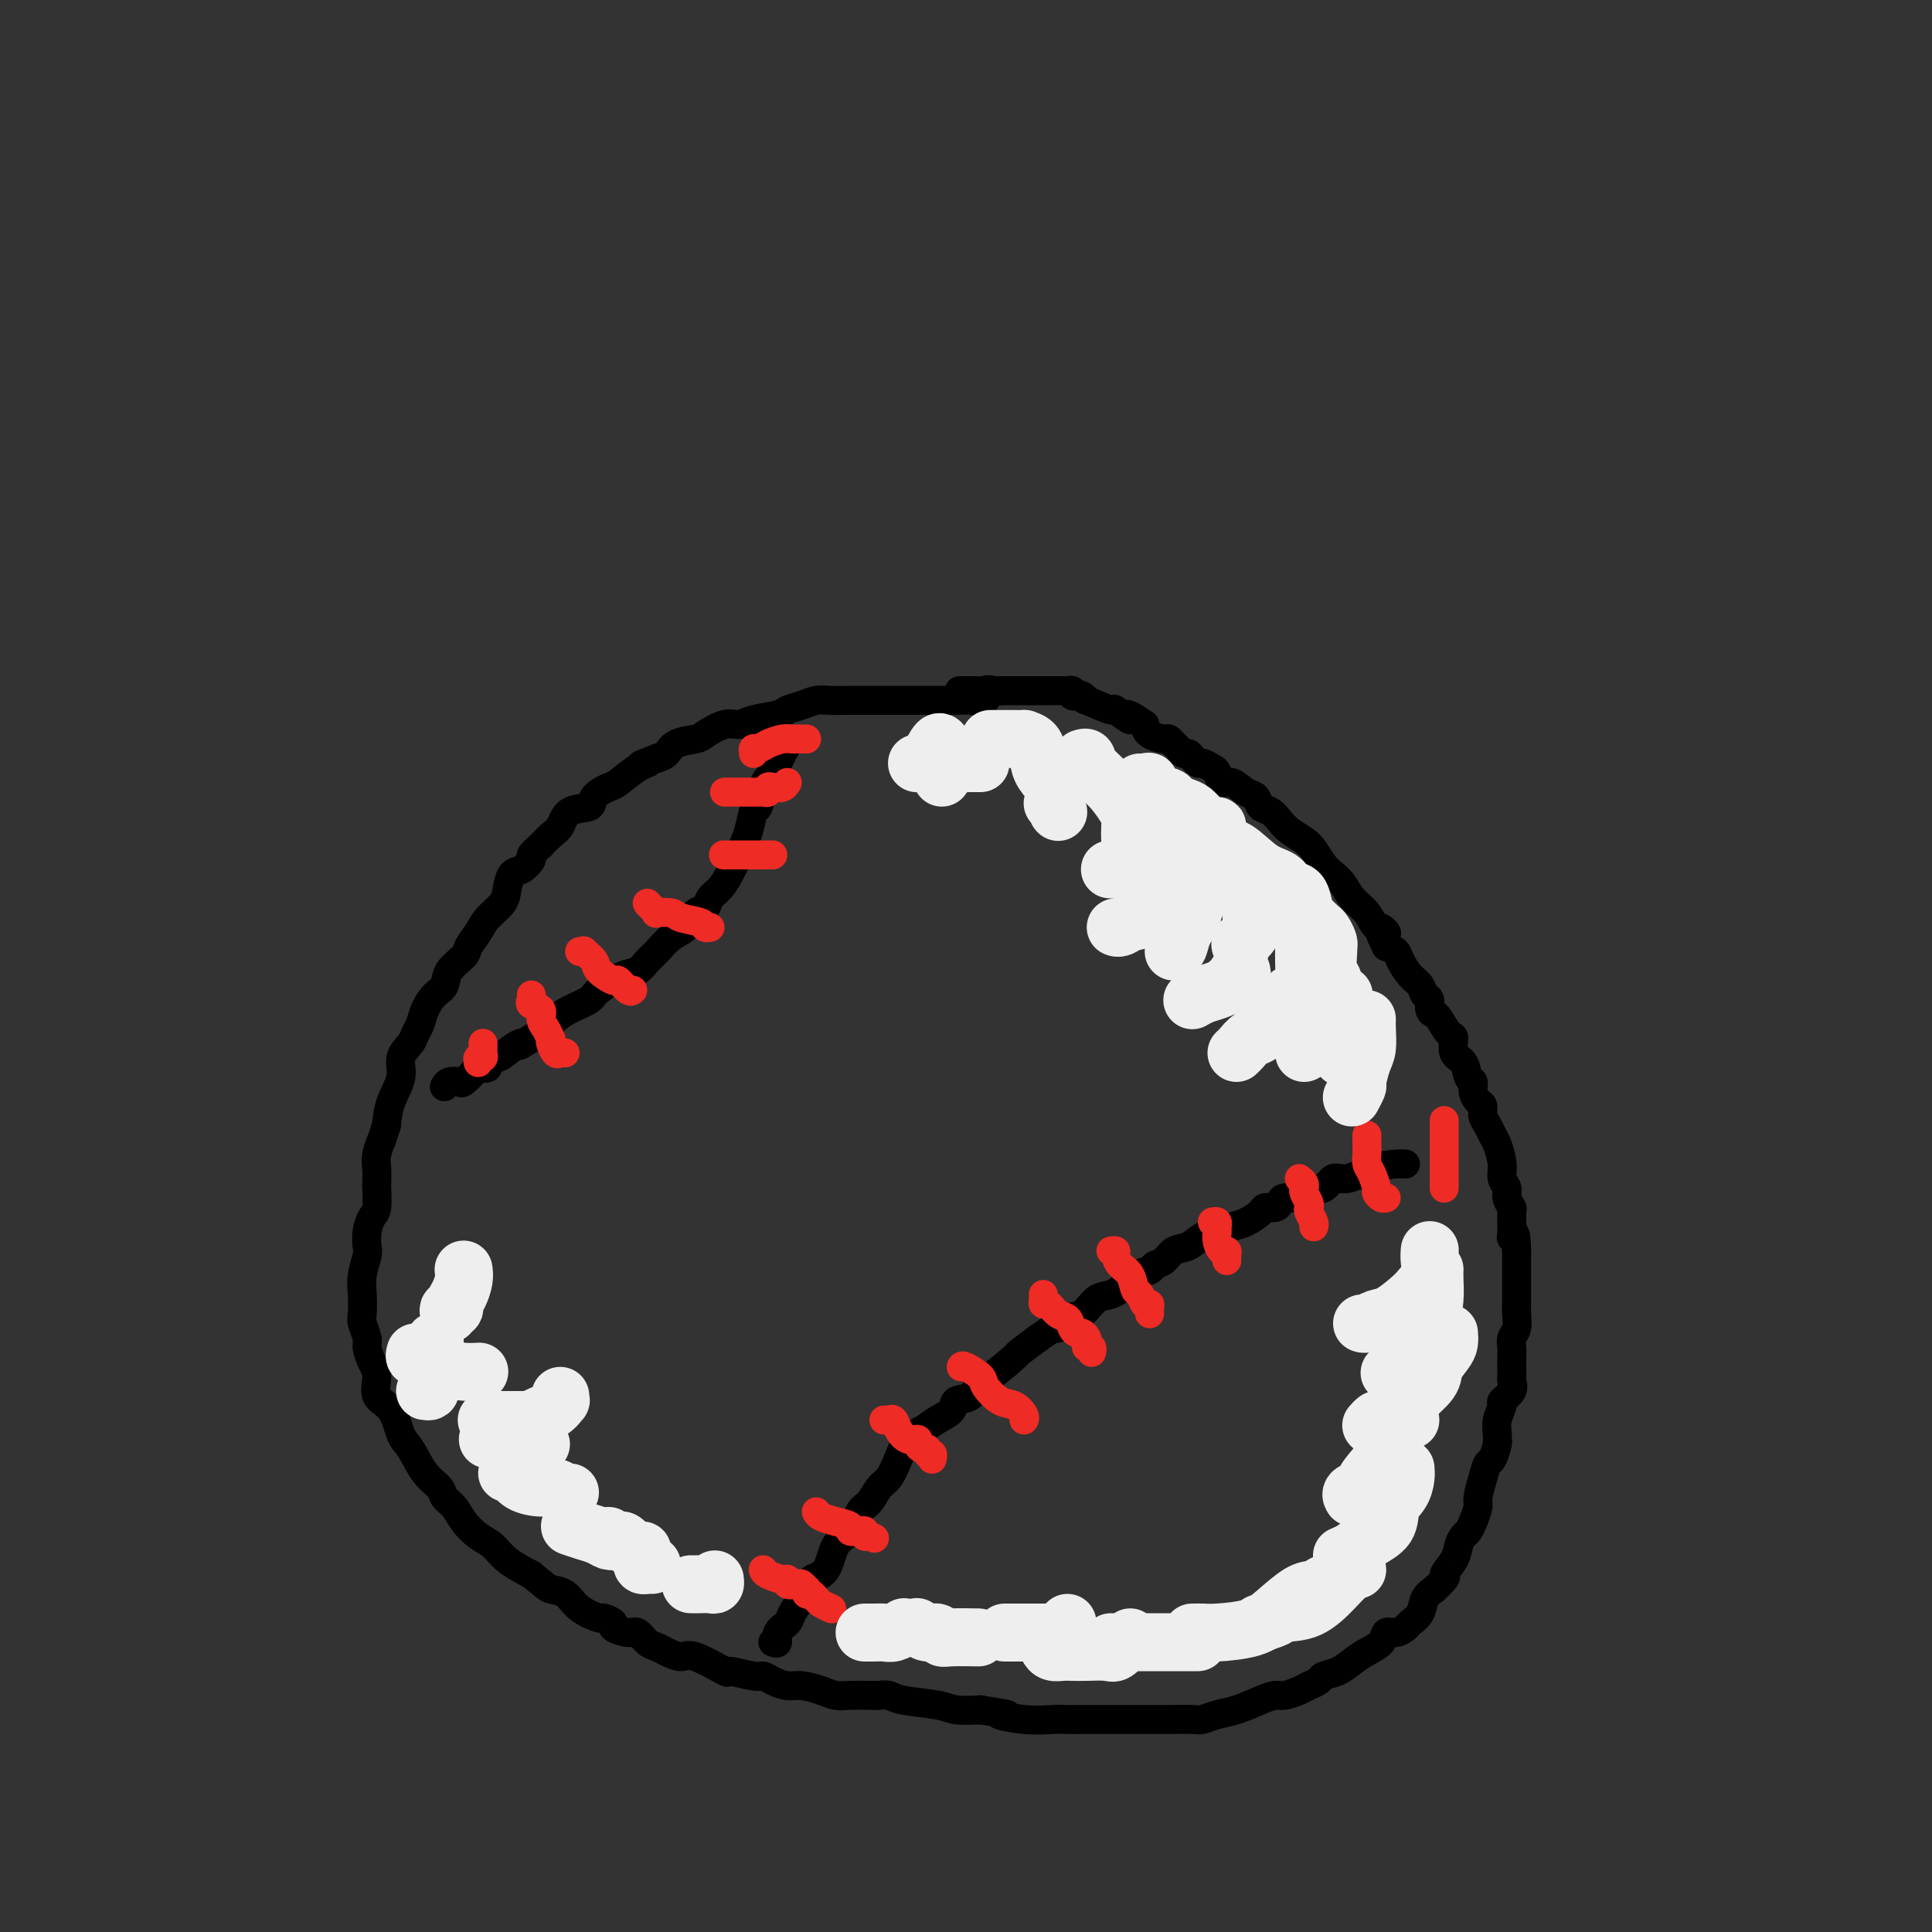 <svg viewBox='0 0 400 400' version='1.1' xmlns='http://www.w3.org/2000/svg' xmlns:xlink='http://www.w3.org/1999/xlink'><rect x="0" y="0" width="400" height="400" fill="#333333" stroke="none"/><g fill='none' stroke='rgb(0,0,0)' stroke-width='6' stroke-linecap='round' stroke-linejoin='round'><path d='M207,143c-0.178,0.061 -0.356,0.121 -1,0c-0.644,-0.121 -1.755,-0.425 -2,0c-0.245,0.425 0.374,1.578 0,2c-0.374,0.422 -1.743,0.113 -3,0c-1.257,-0.113 -2.403,-0.030 -3,0c-0.597,0.030 -0.646,0.008 -1,0c-0.354,-0.008 -1.014,-0.002 -2,0c-0.986,0.002 -2.298,0.001 -3,0c-0.702,-0.001 -0.795,-0.000 -2,0c-1.205,0.000 -3.523,0.000 -5,0c-1.477,-0.000 -2.114,-0.001 -3,0c-0.886,0.001 -2.022,0.003 -3,0c-0.978,-0.003 -1.800,-0.012 -3,0c-1.200,0.012 -2.780,0.045 -4,0c-1.220,-0.045 -2.080,-0.167 -3,0c-0.920,0.167 -1.898,0.623 -3,1c-1.102,0.377 -2.327,0.673 -3,1c-0.673,0.327 -0.793,0.683 -2,1c-1.207,0.317 -3.500,0.596 -5,1c-1.500,0.404 -2.205,0.933 -3,1c-0.795,0.067 -1.679,-0.329 -3,0c-1.321,0.329 -3.078,1.384 -4,2c-0.922,0.616 -1.010,0.794 -2,1c-0.990,0.206 -2.882,0.440 -4,1c-1.118,0.560 -1.462,1.446 -2,2c-0.538,0.554 -1.269,0.777 -2,1'/><path d='M136,157c-5.497,2.068 -2.738,1.239 -2,1c0.738,-0.239 -0.545,0.111 -2,1c-1.455,0.889 -3.083,2.316 -4,3c-0.917,0.684 -1.124,0.624 -2,1c-0.876,0.376 -2.423,1.189 -3,2c-0.577,0.811 -0.184,1.620 -1,2c-0.816,0.380 -2.839,0.329 -4,1c-1.161,0.671 -1.458,2.062 -2,3c-0.542,0.938 -1.328,1.421 -2,2c-0.672,0.579 -1.230,1.253 -2,2c-0.770,0.747 -1.751,1.568 -2,2c-0.249,0.432 0.233,0.475 0,1c-0.233,0.525 -1.183,1.533 -2,2c-0.817,0.467 -1.503,0.393 -2,1c-0.497,0.607 -0.806,1.896 -1,3c-0.194,1.104 -0.273,2.024 -1,3c-0.727,0.976 -2.100,2.007 -3,3c-0.900,0.993 -1.325,1.946 -2,3c-0.675,1.054 -1.598,2.207 -2,3c-0.402,0.793 -0.282,1.226 -1,2c-0.718,0.774 -2.272,1.888 -3,3c-0.728,1.112 -0.629,2.223 -1,3c-0.371,0.777 -1.211,1.219 -2,2c-0.789,0.781 -1.526,1.902 -2,3c-0.474,1.098 -0.686,2.172 -1,3c-0.314,0.828 -0.732,1.410 -1,2c-0.268,0.590 -0.387,1.189 -1,2c-0.613,0.811 -1.721,1.836 -2,3c-0.279,1.164 0.271,2.467 0,4c-0.271,1.533 -1.363,3.295 -2,5c-0.637,1.705 -0.818,3.352 -1,5'/><path d='M80,233c-1.403,4.246 -0.912,2.861 -1,3c-0.088,0.139 -0.755,1.802 -1,3c-0.245,1.198 -0.068,1.930 0,3c0.068,1.070 0.029,2.477 0,3c-0.029,0.523 -0.046,0.161 0,1c0.046,0.839 0.157,2.881 0,4c-0.157,1.119 -0.582,1.317 -1,2c-0.418,0.683 -0.830,1.851 -1,3c-0.170,1.149 -0.098,2.279 0,3c0.098,0.721 0.221,1.031 0,2c-0.221,0.969 -0.787,2.595 -1,4c-0.213,1.405 -0.072,2.588 0,4c0.072,1.412 0.074,3.053 0,4c-0.074,0.947 -0.226,1.200 0,2c0.226,0.800 0.828,2.147 1,3c0.172,0.853 -0.088,1.212 0,2c0.088,0.788 0.523,2.004 1,3c0.477,0.996 0.995,1.773 1,3c0.005,1.227 -0.502,2.905 0,4c0.502,1.095 2.012,1.606 3,3c0.988,1.394 1.454,3.672 2,5c0.546,1.328 1.172,1.706 2,3c0.828,1.294 1.859,3.504 3,5c1.141,1.496 2.391,2.277 3,3c0.609,0.723 0.575,1.386 1,2c0.425,0.614 1.309,1.179 2,2c0.691,0.821 1.191,1.900 2,3c0.809,1.100 1.928,2.223 3,3c1.072,0.777 2.096,1.209 3,2c0.904,0.791 1.687,1.940 3,3c1.313,1.060 3.157,2.030 5,3'/><path d='M110,326c2.922,2.360 3.225,2.761 4,3c0.775,0.239 2.020,0.316 3,1c0.980,0.684 1.696,1.976 3,3c1.304,1.024 3.196,1.781 4,2c0.804,0.219 0.519,-0.101 1,0c0.481,0.101 1.728,0.622 2,1c0.272,0.378 -0.432,0.612 0,1c0.432,0.388 2.002,0.930 3,1c0.998,0.070 1.426,-0.330 2,0c0.574,0.330 1.294,1.392 2,2c0.706,0.608 1.399,0.763 2,1c0.601,0.237 1.109,0.556 2,1c0.891,0.444 2.165,1.013 3,1c0.835,-0.013 1.231,-0.607 3,0c1.769,0.607 4.910,2.414 6,3c1.090,0.586 0.130,-0.049 1,0c0.870,0.049 3.572,0.783 5,1c1.428,0.217 1.582,-0.083 2,0c0.418,0.083 1.098,0.548 2,1c0.902,0.452 2.025,0.892 3,1c0.975,0.108 1.802,-0.115 3,0c1.198,0.115 2.768,0.567 4,1c1.232,0.433 2.126,0.847 3,1c0.874,0.153 1.728,0.044 3,0c1.272,-0.044 2.963,-0.023 4,0c1.037,0.023 1.420,0.048 2,0c0.580,-0.048 1.357,-0.170 2,0c0.643,0.170 1.152,0.633 3,1c1.848,0.367 5.036,0.637 7,1c1.964,0.363 2.704,0.818 4,1c1.296,0.182 3.148,0.091 5,0'/><path d='M203,354c8.890,1.403 4.613,0.912 4,1c-0.613,0.088 2.436,0.756 5,1c2.564,0.244 4.642,0.065 6,0c1.358,-0.065 1.994,-0.018 3,0c1.006,0.018 2.381,0.005 4,0c1.619,-0.005 3.481,-0.002 5,0c1.519,0.002 2.696,0.001 4,0c1.304,-0.001 2.736,-0.004 4,0c1.264,0.004 2.360,0.013 4,0c1.640,-0.013 3.825,-0.048 5,0c1.175,0.048 1.340,0.181 2,0c0.660,-0.181 1.814,-0.675 3,-1c1.186,-0.325 2.405,-0.482 4,-1c1.595,-0.518 3.568,-1.396 5,-2c1.432,-0.604 2.324,-0.935 3,-1c0.676,-0.065 1.135,0.137 2,0c0.865,-0.137 2.136,-0.613 3,-1c0.864,-0.387 1.323,-0.684 2,-1c0.677,-0.316 1.573,-0.651 2,-1c0.427,-0.349 0.384,-0.712 1,-1c0.616,-0.288 1.890,-0.502 3,-1c1.110,-0.498 2.054,-1.281 3,-2c0.946,-0.719 1.893,-1.373 3,-2c1.107,-0.627 2.376,-1.228 3,-2c0.624,-0.772 0.605,-1.714 1,-2c0.395,-0.286 1.204,0.086 2,0c0.796,-0.086 1.578,-0.628 2,-1c0.422,-0.372 0.484,-0.574 1,-1c0.516,-0.426 1.485,-1.076 2,-2c0.515,-0.924 0.576,-2.121 1,-3c0.424,-0.879 1.212,-1.439 2,-2'/><path d='M297,329c3.438,-3.168 2.035,-2.589 2,-3c-0.035,-0.411 1.300,-1.814 2,-3c0.700,-1.186 0.766,-2.156 1,-3c0.234,-0.844 0.636,-1.561 1,-2c0.364,-0.439 0.689,-0.599 1,-1c0.311,-0.401 0.608,-1.043 1,-2c0.392,-0.957 0.878,-2.229 1,-3c0.122,-0.771 -0.121,-1.040 0,-2c0.121,-0.960 0.607,-2.611 1,-4c0.393,-1.389 0.694,-2.517 1,-3c0.306,-0.483 0.617,-0.320 1,-1c0.383,-0.680 0.839,-2.203 1,-3c0.161,-0.797 0.027,-0.867 0,-1c-0.027,-0.133 0.053,-0.328 0,-1c-0.053,-0.672 -0.238,-1.819 0,-3c0.238,-1.181 0.901,-2.396 1,-3c0.099,-0.604 -0.366,-0.599 0,-1c0.366,-0.401 1.562,-1.210 2,-2c0.438,-0.790 0.118,-1.563 0,-2c-0.118,-0.437 -0.033,-0.540 0,-1c0.033,-0.460 0.012,-1.277 0,-2c-0.012,-0.723 -0.017,-1.352 0,-2c0.017,-0.648 0.057,-1.313 0,-2c-0.057,-0.687 -0.211,-1.394 0,-2c0.211,-0.606 0.789,-1.111 1,-2c0.211,-0.889 0.057,-2.163 0,-3c-0.057,-0.837 -0.015,-1.238 0,-2c0.015,-0.762 0.004,-1.885 0,-3c-0.004,-1.115 -0.001,-2.223 0,-3c0.001,-0.777 0.000,-1.222 0,-2c-0.000,-0.778 -0.000,-1.889 0,-3'/><path d='M314,259c-0.073,-5.168 -0.756,-3.587 -1,-3c-0.244,0.587 -0.050,0.179 0,-1c0.050,-1.179 -0.043,-3.130 0,-4c0.043,-0.870 0.223,-0.657 0,-1c-0.223,-0.343 -0.847,-1.240 -1,-2c-0.153,-0.760 0.166,-1.383 0,-2c-0.166,-0.617 -0.818,-1.229 -1,-2c-0.182,-0.771 0.105,-1.701 0,-3c-0.105,-1.299 -0.602,-2.968 -1,-4c-0.398,-1.032 -0.698,-1.428 -1,-2c-0.302,-0.572 -0.607,-1.322 -1,-2c-0.393,-0.678 -0.875,-1.285 -1,-2c-0.125,-0.715 0.107,-1.538 0,-2c-0.107,-0.462 -0.552,-0.565 -1,-1c-0.448,-0.435 -0.898,-1.203 -1,-2c-0.102,-0.797 0.145,-1.622 0,-2c-0.145,-0.378 -0.682,-0.309 -1,-1c-0.318,-0.691 -0.418,-2.143 -1,-3c-0.582,-0.857 -1.647,-1.119 -2,-2c-0.353,-0.881 0.007,-2.382 0,-3c-0.007,-0.618 -0.379,-0.355 -1,-1c-0.621,-0.645 -1.490,-2.199 -2,-3c-0.510,-0.801 -0.661,-0.848 -1,-1c-0.339,-0.152 -0.867,-0.410 -1,-1c-0.133,-0.590 0.129,-1.513 0,-2c-0.129,-0.487 -0.650,-0.540 -1,-1c-0.350,-0.460 -0.530,-1.328 -1,-2c-0.470,-0.672 -1.229,-1.149 -2,-2c-0.771,-0.851 -1.554,-2.075 -2,-3c-0.446,-0.925 -0.556,-1.550 -1,-2c-0.444,-0.450 -1.222,-0.725 -2,-1'/><path d='M287,196c-2.994,-5.763 -0.479,-3.669 0,-3c0.479,0.669 -1.079,-0.086 -2,-1c-0.921,-0.914 -1.205,-1.987 -2,-3c-0.795,-1.013 -2.100,-1.966 -3,-3c-0.900,-1.034 -1.395,-2.150 -2,-3c-0.605,-0.850 -1.321,-1.435 -2,-2c-0.679,-0.565 -1.323,-1.110 -2,-2c-0.677,-0.890 -1.388,-2.126 -2,-3c-0.612,-0.874 -1.123,-1.385 -2,-2c-0.877,-0.615 -2.118,-1.335 -3,-2c-0.882,-0.665 -1.404,-1.276 -2,-2c-0.596,-0.724 -1.265,-1.561 -2,-2c-0.735,-0.439 -1.534,-0.480 -2,-1c-0.466,-0.520 -0.597,-1.519 -1,-2c-0.403,-0.481 -1.077,-0.443 -2,-1c-0.923,-0.557 -2.097,-1.708 -3,-2c-0.903,-0.292 -1.537,0.276 -2,0c-0.463,-0.276 -0.754,-1.397 -1,-2c-0.246,-0.603 -0.447,-0.687 -1,-1c-0.553,-0.313 -1.458,-0.854 -2,-1c-0.542,-0.146 -0.722,0.102 -1,0c-0.278,-0.102 -0.653,-0.553 -1,-1c-0.347,-0.447 -0.666,-0.889 -1,-1c-0.334,-0.111 -0.681,0.110 -1,0c-0.319,-0.110 -0.608,-0.551 -1,-1c-0.392,-0.449 -0.886,-0.907 -1,-1c-0.114,-0.093 0.152,0.180 0,0c-0.152,-0.180 -0.721,-0.811 -1,-1c-0.279,-0.189 -0.267,0.065 -1,0c-0.733,-0.065 -2.209,-0.447 -3,-1c-0.791,-0.553 -0.895,-1.276 -1,-2'/><path d='M237,150c-5.597,-3.809 -3.089,-1.331 -3,-1c0.089,0.331 -2.242,-1.484 -3,-2c-0.758,-0.516 0.057,0.268 -1,0c-1.057,-0.268 -3.986,-1.587 -5,-2c-1.014,-0.413 -0.113,0.082 0,0c0.113,-0.082 -0.562,-0.740 -1,-1c-0.438,-0.260 -0.639,-0.122 -1,0c-0.361,0.122 -0.880,0.229 -1,0c-0.120,-0.229 0.161,-0.793 0,-1c-0.161,-0.207 -0.762,-0.055 -1,0c-0.238,0.055 -0.113,0.015 -1,0c-0.887,-0.015 -2.785,-0.004 -4,0c-1.215,0.004 -1.748,0.001 -3,0c-1.252,-0.001 -3.222,-0.000 -5,0c-1.778,0.000 -3.363,0.000 -5,0c-1.637,-0.000 -3.325,-0.000 -4,0c-0.675,0.000 -0.338,0.000 0,0'/><path d='M160,340c0.479,0.176 0.958,0.353 1,0c0.042,-0.353 -0.353,-1.235 0,-2c0.353,-0.765 1.455,-1.413 2,-2c0.545,-0.587 0.534,-1.113 1,-2c0.466,-0.887 1.408,-2.135 2,-3c0.592,-0.865 0.834,-1.346 1,-2c0.166,-0.654 0.257,-1.481 1,-2c0.743,-0.519 2.138,-0.728 3,-2c0.862,-1.272 1.189,-3.605 2,-5c0.811,-1.395 2.104,-1.853 3,-3c0.896,-1.147 1.395,-2.984 2,-4c0.605,-1.016 1.316,-1.210 2,-2c0.684,-0.790 1.341,-2.175 2,-3c0.659,-0.825 1.320,-1.089 2,-2c0.680,-0.911 1.381,-2.470 2,-4c0.619,-1.530 1.158,-3.030 2,-4c0.842,-0.970 1.986,-1.409 3,-2c1.014,-0.591 1.896,-1.332 3,-2c1.104,-0.668 2.428,-1.261 3,-2c0.572,-0.739 0.393,-1.624 1,-2c0.607,-0.376 2.002,-0.242 3,-1c0.998,-0.758 1.599,-2.408 2,-3c0.401,-0.592 0.602,-0.128 2,-1c1.398,-0.872 3.992,-3.081 5,-4c1.008,-0.919 0.431,-0.548 1,-1c0.569,-0.452 2.285,-1.726 4,-3'/><path d='M215,277c5.000,-3.584 4.000,-2.045 4,-2c0.000,0.045 1.001,-1.405 2,-2c0.999,-0.595 1.995,-0.334 3,-1c1.005,-0.666 2.017,-2.258 3,-3c0.983,-0.742 1.936,-0.633 3,-1c1.064,-0.367 2.239,-1.211 3,-2c0.761,-0.789 1.109,-1.525 2,-2c0.891,-0.475 2.325,-0.690 3,-1c0.675,-0.310 0.593,-0.717 1,-1c0.407,-0.283 1.305,-0.443 2,-1c0.695,-0.557 1.186,-1.511 2,-2c0.814,-0.489 1.950,-0.511 3,-1c1.050,-0.489 2.015,-1.444 3,-2c0.985,-0.556 1.989,-0.713 3,-1c1.011,-0.287 2.029,-0.703 3,-1c0.971,-0.297 1.896,-0.475 3,-1c1.104,-0.525 2.388,-1.399 3,-2c0.612,-0.601 0.553,-0.931 1,-1c0.447,-0.069 1.402,0.122 2,0c0.598,-0.122 0.841,-0.559 1,-1c0.159,-0.441 0.235,-0.887 1,-1c0.765,-0.113 2.221,0.105 3,0c0.779,-0.105 0.882,-0.534 1,-1c0.118,-0.466 0.253,-0.969 1,-1c0.747,-0.031 2.108,0.408 3,0c0.892,-0.408 1.314,-1.665 2,-2c0.686,-0.335 1.634,0.250 3,0c1.366,-0.250 3.150,-1.335 5,-2c1.850,-0.665 3.767,-0.910 5,-1c1.233,-0.090 1.781,-0.026 2,0c0.219,0.026 0.110,0.013 0,0'/><path d='M163,153c-0.026,-0.063 -0.052,-0.126 0,0c0.052,0.126 0.183,0.440 0,1c-0.183,0.560 -0.679,1.366 -1,2c-0.321,0.634 -0.467,1.095 -1,2c-0.533,0.905 -1.451,2.253 -2,3c-0.549,0.747 -0.727,0.891 -1,2c-0.273,1.109 -0.639,3.181 -1,4c-0.361,0.819 -0.715,0.383 -1,1c-0.285,0.617 -0.500,2.286 -1,4c-0.500,1.714 -1.285,3.472 -2,5c-0.715,1.528 -1.361,2.827 -2,4c-0.639,1.173 -1.273,2.219 -2,3c-0.727,0.781 -1.548,1.296 -2,2c-0.452,0.704 -0.533,1.596 -1,2c-0.467,0.404 -1.318,0.320 -2,1c-0.682,0.680 -1.194,2.123 -2,3c-0.806,0.877 -1.907,1.189 -3,2c-1.093,0.811 -2.177,2.122 -3,3c-0.823,0.878 -1.384,1.323 -2,2c-0.616,0.677 -1.288,1.585 -2,2c-0.712,0.415 -1.465,0.338 -3,1c-1.535,0.662 -3.852,2.064 -5,3c-1.148,0.936 -1.125,1.405 -2,2c-0.875,0.595 -2.647,1.314 -4,2c-1.353,0.686 -2.287,1.339 -3,2c-0.713,0.661 -1.204,1.332 -2,2c-0.796,0.668 -1.898,1.334 -3,2'/><path d='M110,215c-3.775,2.367 -2.211,1.283 -2,1c0.211,-0.283 -0.931,0.235 -2,1c-1.069,0.765 -2.064,1.776 -3,2c-0.936,0.224 -1.813,-0.339 -2,0c-0.187,0.339 0.316,1.580 0,2c-0.316,0.420 -1.450,0.021 -2,0c-0.550,-0.021 -0.515,0.338 -1,1c-0.485,0.662 -1.489,1.628 -2,2c-0.511,0.372 -0.529,0.151 -1,0c-0.471,-0.151 -1.396,-0.233 -2,0c-0.604,0.233 -0.887,0.781 -1,1c-0.113,0.219 -0.057,0.110 0,0'/></g>
<g fill='none' stroke='rgb(238,43,36)' stroke-width='6' stroke-linecap='round' stroke-linejoin='round'><path d='M158,325c0.117,0.301 0.234,0.603 1,1c0.766,0.397 2.180,0.890 3,1c0.820,0.110 1.047,-0.163 1,0c-0.047,0.163 -0.366,0.761 0,1c0.366,0.239 1.419,0.119 2,0c0.581,-0.119 0.692,-0.238 1,0c0.308,0.238 0.814,0.833 1,1c0.186,0.167 0.053,-0.095 0,0c-0.053,0.095 -0.027,0.548 0,1'/><path d='M167,330c1.566,0.725 0.980,0.037 1,0c0.020,-0.037 0.644,0.578 1,1c0.356,0.422 0.442,0.652 1,1c0.558,0.348 1.588,0.814 2,1c0.412,0.186 0.206,0.093 0,0'/><path d='M169,313c0.178,0.332 0.355,0.664 1,1c0.645,0.336 1.756,0.678 3,1c1.244,0.322 2.620,0.626 3,1c0.380,0.374 -0.235,0.818 0,1c0.235,0.182 1.321,0.100 2,0c0.679,-0.100 0.952,-0.219 1,0c0.048,0.219 -0.129,0.777 0,1c0.129,0.223 0.565,0.112 1,0'/><path d='M180,318c1.833,0.833 0.917,0.417 0,0'/><path d='M183,294c0.328,0.044 0.656,0.088 1,0c0.344,-0.088 0.704,-0.308 1,0c0.296,0.308 0.527,1.144 1,2c0.473,0.856 1.189,1.731 2,2c0.811,0.269 1.719,-0.067 2,0c0.281,0.067 -0.065,0.539 0,1c0.065,0.461 0.539,0.912 1,1c0.461,0.088 0.908,-0.186 1,0c0.092,0.186 -0.171,0.833 0,1c0.171,0.167 0.777,-0.147 1,0c0.223,0.147 0.064,0.756 0,1c-0.064,0.244 -0.032,0.122 0,0'/><path d='M199,283c0.094,-0.189 0.188,-0.378 1,0c0.812,0.378 2.340,1.323 3,2c0.660,0.677 0.450,1.085 1,2c0.550,0.915 1.860,2.336 3,3c1.140,0.664 2.110,0.570 3,1c0.890,0.430 1.701,1.385 2,2c0.299,0.615 0.085,0.890 0,1c-0.085,0.110 -0.043,0.055 0,0'/><path d='M216,268c0.018,0.294 0.036,0.589 0,1c-0.036,0.411 -0.126,0.940 0,1c0.126,0.060 0.468,-0.348 1,0c0.532,0.348 1.256,1.451 2,2c0.744,0.549 1.510,0.542 2,1c0.490,0.458 0.706,1.379 1,2c0.294,0.621 0.666,0.941 1,1c0.334,0.059 0.629,-0.143 1,0c0.371,0.143 0.817,0.630 1,1c0.183,0.370 0.101,0.621 0,1c-0.101,0.379 -0.223,0.885 0,1c0.223,0.115 0.791,-0.161 1,0c0.209,0.161 0.060,0.760 0,1c-0.060,0.240 -0.030,0.120 0,0'/><path d='M230,259c0.438,-0.063 0.877,-0.125 1,0c0.123,0.125 -0.069,0.438 0,1c0.069,0.562 0.399,1.374 1,2c0.601,0.626 1.471,1.067 2,2c0.529,0.933 0.716,2.358 1,3c0.284,0.642 0.665,0.501 1,1c0.335,0.499 0.626,1.636 1,2c0.374,0.364 0.832,-0.047 1,0c0.168,0.047 0.045,0.551 0,1c-0.045,0.449 -0.013,0.843 0,1c0.013,0.157 0.006,0.079 0,0'/><path d='M251,253c0.424,-0.095 0.848,-0.189 1,0c0.152,0.189 0.030,0.663 0,1c-0.030,0.337 0.030,0.538 0,1c-0.030,0.462 -0.152,1.185 0,2c0.152,0.815 0.577,1.721 1,2c0.423,0.279 0.845,-0.070 1,0c0.155,0.070 0.042,0.557 0,1c-0.042,0.443 -0.012,0.841 0,1c0.012,0.159 0.006,0.080 0,0'/><path d='M269,244c0.415,0.325 0.829,0.651 1,1c0.171,0.349 0.097,0.723 0,1c-0.097,0.277 -0.218,0.459 0,1c0.218,0.541 0.777,1.441 1,2c0.223,0.559 0.112,0.777 0,1c-0.112,0.223 -0.226,0.452 0,1c0.226,0.548 0.792,1.417 1,2c0.208,0.583 0.060,0.881 0,1c-0.060,0.119 -0.030,0.060 0,0'/><path d='M283,235c0.002,0.892 0.003,1.785 0,2c-0.003,0.215 -0.011,-0.247 0,0c0.011,0.247 0.041,1.204 0,2c-0.041,0.796 -0.152,1.433 0,2c0.152,0.567 0.566,1.066 1,2c0.434,0.934 0.887,2.303 1,3c0.113,0.697 -0.114,0.723 0,1c0.114,0.277 0.569,0.805 1,1c0.431,0.195 0.837,0.056 1,0c0.163,-0.056 0.081,-0.028 0,0'/><path d='M299,232c0.000,0.657 0.000,1.314 0,2c0.000,0.686 0.000,1.402 0,2c0.000,0.598 0.000,1.077 0,2c0.000,0.923 0.000,2.288 0,3c0.000,0.712 0.000,0.769 0,1c0.000,0.231 0.000,0.637 0,1c0.000,0.363 0.000,0.685 0,1c0.000,0.315 0.000,0.623 0,1c0.000,0.377 0.000,0.822 0,1c0.000,0.178 0.000,0.089 0,0'/><path d='M100,216c0.008,0.342 0.016,0.684 0,1c-0.016,0.316 -0.057,0.607 0,1c0.057,0.393 0.211,0.889 0,1c-0.211,0.111 -0.788,-0.162 -1,0c-0.212,0.162 -0.061,0.761 0,1c0.061,0.239 0.030,0.120 0,0'/><path d='M110,206c0.062,0.327 0.125,0.653 0,1c-0.125,0.347 -0.436,0.713 0,1c0.436,0.287 1.620,0.493 2,1c0.380,0.507 -0.042,1.315 0,2c0.042,0.685 0.550,1.249 1,2c0.450,0.751 0.841,1.690 1,2c0.159,0.310 0.085,-0.008 0,0c-0.085,0.008 -0.180,0.342 0,1c0.180,0.658 0.636,1.640 1,2c0.364,0.360 0.636,0.097 1,0c0.364,-0.097 0.818,-0.028 1,0c0.182,0.028 0.091,0.014 0,0'/><path d='M120,197c0.481,0.049 0.963,0.098 1,0c0.037,-0.098 -0.370,-0.344 0,0c0.370,0.344 1.517,1.277 2,2c0.483,0.723 0.301,1.238 1,2c0.699,0.762 2.278,1.773 3,2c0.722,0.227 0.585,-0.331 1,0c0.415,0.331 1.381,1.551 2,2c0.619,0.449 0.891,0.128 1,0c0.109,-0.128 0.054,-0.064 0,0'/><path d='M134,187c0.287,0.311 0.574,0.622 1,1c0.426,0.378 0.990,0.822 1,1c0.010,0.178 -0.534,0.090 0,0c0.534,-0.090 2.147,-0.182 3,0c0.853,0.182 0.947,0.637 2,1c1.053,0.363 3.066,0.633 4,1c0.934,0.367 0.790,0.829 1,1c0.210,0.171 0.774,0.049 1,0c0.226,-0.049 0.113,-0.024 0,0'/><path d='M150,177c-0.204,0.000 -0.407,0.000 0,0c0.407,0.000 1.426,0.000 2,0c0.574,0.000 0.703,0.000 1,0c0.297,0.000 0.763,0.000 1,0c0.237,0.000 0.246,-0.000 1,0c0.754,0.000 2.254,0.000 3,0c0.746,-0.000 0.739,0.000 1,0c0.261,0.000 0.789,0.000 1,0c0.211,0.000 0.106,0.000 0,0'/><path d='M150,164c0.336,-0.000 0.671,-0.000 1,0c0.329,0.000 0.651,0.000 1,0c0.349,-0.000 0.723,-0.000 1,0c0.277,0.000 0.456,0.001 1,0c0.544,-0.001 1.452,-0.004 2,0c0.548,0.004 0.737,0.015 1,0c0.263,-0.015 0.599,-0.056 1,0c0.401,0.056 0.868,0.207 1,0c0.132,-0.207 -0.070,-0.774 0,-1c0.070,-0.226 0.410,-0.112 1,0c0.590,0.112 1.428,0.223 2,0c0.572,-0.223 0.878,-0.778 1,-1c0.122,-0.222 0.061,-0.111 0,0'/><path d='M156,156c-0.073,-0.445 -0.146,-0.890 0,-1c0.146,-0.110 0.511,0.114 1,0c0.489,-0.114 1.100,-0.566 2,-1c0.900,-0.434 2.087,-0.848 3,-1c0.913,-0.152 1.551,-0.041 2,0c0.449,0.041 0.708,0.011 1,0c0.292,-0.011 0.617,-0.003 1,0c0.383,0.003 0.824,0.001 1,0c0.176,-0.001 0.088,-0.000 0,0'/></g>
<g fill='none' stroke='rgb(238,238,238)' stroke-width='12' stroke-linecap='round' stroke-linejoin='round'><path d='M205,153c0.345,-0.000 0.689,-0.000 1,0c0.311,0.000 0.587,0.002 1,0c0.413,-0.002 0.961,-0.006 2,0c1.039,0.006 2.567,0.021 3,0c0.433,-0.021 -0.230,-0.078 0,0c0.230,0.078 1.354,0.291 2,1c0.646,0.709 0.814,1.914 1,3c0.186,1.086 0.390,2.054 1,3c0.610,0.946 1.626,1.870 2,3c0.374,1.130 0.107,2.466 0,3c-0.107,0.534 -0.053,0.267 0,0'/><path d='M224,157c0.409,-0.134 0.817,-0.268 1,0c0.183,0.268 0.140,0.938 1,2c0.860,1.062 2.622,2.515 4,4c1.378,1.485 2.370,3.001 3,4c0.630,0.999 0.898,1.479 1,2c0.102,0.521 0.040,1.082 0,2c-0.040,0.918 -0.057,2.193 0,3c0.057,0.807 0.186,1.144 0,2c-0.186,0.856 -0.689,2.229 -1,3c-0.311,0.771 -0.430,0.938 -1,1c-0.570,0.062 -1.591,0.018 -2,0c-0.409,-0.018 -0.204,-0.009 0,0'/><path d='M238,171c0.423,0.599 0.847,1.199 1,2c0.153,0.801 0.036,1.805 0,3c-0.036,1.195 0.009,2.582 0,4c-0.009,1.418 -0.072,2.867 0,4c0.072,1.133 0.278,1.950 0,3c-0.278,1.050 -1.041,2.334 -2,3c-0.959,0.666 -2.113,0.715 -3,1c-0.887,0.285 -1.508,0.808 -2,1c-0.492,0.192 -0.855,0.055 -1,0c-0.145,-0.055 -0.073,-0.027 0,0'/><path d='M249,175c-0.026,-0.373 -0.052,-0.747 0,0c0.052,0.747 0.183,2.613 0,4c-0.183,1.387 -0.680,2.295 -1,4c-0.320,1.705 -0.464,4.208 -1,6c-0.536,1.792 -1.463,2.872 -2,4c-0.537,1.128 -0.683,2.304 -1,3c-0.317,0.696 -0.805,0.913 -1,1c-0.195,0.087 -0.098,0.043 0,0'/><path d='M256,183c0.748,0.500 1.497,0.999 2,2c0.503,1.001 0.762,2.503 1,4c0.238,1.497 0.456,2.989 0,4c-0.456,1.011 -1.584,1.541 -2,2c-0.416,0.459 -0.119,0.845 0,1c0.119,0.155 0.059,0.077 0,0'/><path d='M270,189c0.000,0.693 0.001,1.386 0,2c-0.001,0.614 -0.002,1.149 0,2c0.002,0.851 0.008,2.020 0,3c-0.008,0.980 -0.029,1.773 0,3c0.029,1.227 0.109,2.889 0,4c-0.109,1.111 -0.408,1.671 -1,2c-0.592,0.329 -1.478,0.429 -2,1c-0.522,0.571 -0.679,1.615 -1,2c-0.321,0.385 -0.806,0.110 -1,0c-0.194,-0.110 -0.097,-0.055 0,0'/><path d='M274,209c0.166,0.129 0.332,0.259 0,1c-0.332,0.741 -1.161,2.094 -2,3c-0.839,0.906 -1.689,1.367 -2,2c-0.311,0.633 -0.084,1.440 0,2c0.084,0.560 0.024,0.874 0,1c-0.024,0.126 -0.012,0.063 0,0'/><path d='M281,213c-0.483,0.928 -0.967,1.856 -1,2c-0.033,0.144 0.383,-0.497 0,0c-0.383,0.497 -1.567,2.133 -2,3c-0.433,0.867 -0.117,0.964 0,1c0.117,0.036 0.033,0.010 0,0c-0.033,-0.010 -0.017,-0.005 0,0'/><path d='M296,259c0.014,-0.157 0.028,-0.314 0,0c-0.028,0.314 -0.097,1.100 0,2c0.097,0.900 0.360,1.914 0,3c-0.360,1.086 -1.343,2.242 -2,3c-0.657,0.758 -0.989,1.117 -2,2c-1.011,0.883 -2.702,2.289 -4,3c-1.298,0.711 -2.204,0.727 -3,1c-0.796,0.273 -1.484,0.804 -2,1c-0.516,0.196 -0.862,0.056 -1,0c-0.138,-0.056 -0.069,-0.028 0,0'/><path d='M297,263c0.005,-0.144 0.010,-0.288 0,0c-0.010,0.288 -0.035,1.007 0,2c0.035,0.993 0.132,2.259 0,4c-0.132,1.741 -0.491,3.955 -1,6c-0.509,2.045 -1.167,3.919 -2,5c-0.833,1.081 -1.840,1.368 -3,2c-1.160,0.632 -2.474,1.609 -3,2c-0.526,0.391 -0.263,0.195 0,0'/><path d='M300,276c0.053,0.693 0.107,1.385 0,2c-0.107,0.615 -0.373,1.152 -1,2c-0.627,0.848 -1.615,2.007 -2,3c-0.385,0.993 -0.169,1.820 -1,3c-0.831,1.180 -2.710,2.712 -4,4c-1.290,1.288 -1.992,2.331 -3,3c-1.008,0.669 -2.322,0.963 -3,1c-0.678,0.037 -0.721,-0.182 -1,0c-0.279,0.182 -0.794,0.766 -1,1c-0.206,0.234 -0.103,0.117 0,0'/><path d='M292,294c-0.225,-0.255 -0.451,-0.510 -1,0c-0.549,0.510 -1.423,1.786 -2,3c-0.577,1.214 -0.859,2.368 -2,4c-1.141,1.632 -3.143,3.744 -4,5c-0.857,1.256 -0.570,1.656 -1,2c-0.430,0.344 -1.577,0.631 -2,1c-0.423,0.369 -0.121,0.820 0,1c0.121,0.180 0.060,0.090 0,0'/><path d='M291,304c0.053,0.570 0.107,1.139 0,2c-0.107,0.861 -0.374,2.013 -1,3c-0.626,0.987 -1.611,1.809 -2,3c-0.389,1.191 -0.181,2.750 -1,4c-0.819,1.250 -2.664,2.191 -4,3c-1.336,0.809 -2.162,1.485 -3,2c-0.838,0.515 -1.687,0.869 -2,1c-0.313,0.131 -0.089,0.037 0,0c0.089,-0.037 0.045,-0.019 0,0'/><path d='M281,325c-0.619,0.198 -1.239,0.396 -2,1c-0.761,0.604 -1.665,1.616 -3,3c-1.335,1.384 -3.101,3.142 -5,4c-1.899,0.858 -3.932,0.818 -5,1c-1.068,0.182 -1.172,0.588 -2,1c-0.828,0.412 -2.379,0.832 -3,1c-0.621,0.168 -0.310,0.084 0,0'/><path d='M274,328c-0.630,0.409 -1.261,0.817 -2,1c-0.739,0.183 -1.587,0.140 -3,1c-1.413,0.860 -3.391,2.623 -5,4c-1.609,1.377 -2.848,2.369 -5,3c-2.152,0.631 -5.216,0.901 -7,1c-1.784,0.099 -2.288,0.027 -3,0c-0.712,-0.027 -1.632,-0.008 -2,0c-0.368,0.008 -0.184,0.004 0,0'/><path d='M265,208c-0.048,0.317 -0.096,0.633 0,1c0.096,0.367 0.334,0.784 0,1c-0.334,0.216 -1.242,0.230 -2,1c-0.758,0.770 -1.366,2.298 -2,3c-0.634,0.702 -1.294,0.580 -2,1c-0.706,0.420 -1.459,1.382 -2,2c-0.541,0.618 -0.869,0.891 -1,1c-0.131,0.109 -0.066,0.055 0,0'/><path d='M257,201c0.111,0.414 0.222,0.828 0,1c-0.222,0.172 -0.776,0.102 -1,0c-0.224,-0.102 -0.116,-0.238 0,0c0.116,0.238 0.241,0.848 0,1c-0.241,0.152 -0.848,-0.155 -1,0c-0.152,0.155 0.151,0.773 0,1c-0.151,0.227 -0.758,0.065 -1,0c-0.242,-0.065 -0.121,-0.032 0,0'/><path d='M254,204c-0.565,0.339 -1.131,0.679 -2,1c-0.869,0.321 -2.042,0.625 -3,1c-0.958,0.375 -1.702,0.821 -2,1c-0.298,0.179 -0.149,0.089 0,0'/><path d='M241,165c0.357,-0.087 0.714,-0.175 1,0c0.286,0.175 0.500,0.611 1,1c0.500,0.389 1.287,0.731 2,1c0.713,0.269 1.353,0.466 2,1c0.647,0.534 1.302,1.404 2,2c0.698,0.596 1.441,0.916 2,1c0.559,0.084 0.936,-0.070 1,0c0.064,0.070 -0.184,0.364 0,1c0.184,0.636 0.800,1.614 1,2c0.200,0.386 -0.015,0.181 0,1c0.015,0.819 0.259,2.663 1,4c0.741,1.337 1.978,2.166 3,3c1.022,0.834 1.829,1.674 3,3c1.171,1.326 2.706,3.139 4,4c1.294,0.861 2.348,0.770 3,1c0.652,0.230 0.900,0.780 1,1c0.100,0.220 0.050,0.110 0,0'/><path d='M236,162c0.282,0.047 0.564,0.094 1,0c0.436,-0.094 1.025,-0.330 1,0c-0.025,0.330 -0.666,1.226 0,2c0.666,0.774 2.637,1.424 4,2c1.363,0.576 2.118,1.076 3,2c0.882,0.924 1.890,2.272 3,3c1.110,0.728 2.323,0.836 3,1c0.677,0.164 0.818,0.386 1,1c0.182,0.614 0.405,1.622 1,2c0.595,0.378 1.564,0.127 3,1c1.436,0.873 3.341,2.871 5,4c1.659,1.129 3.073,1.390 4,2c0.927,0.610 1.365,1.568 2,2c0.635,0.432 1.465,0.338 2,1c0.535,0.662 0.774,2.079 1,3c0.226,0.921 0.439,1.347 1,2c0.561,0.653 1.471,1.534 2,2c0.529,0.466 0.676,0.517 1,1c0.324,0.483 0.823,1.399 1,2c0.177,0.601 0.031,0.885 0,1c-0.031,0.115 0.052,0.059 0,1c-0.052,0.941 -0.238,2.879 0,4c0.238,1.121 0.899,1.424 1,2c0.101,0.576 -0.357,1.424 0,2c0.357,0.576 1.531,0.879 2,1c0.469,0.121 0.235,0.061 0,0'/><path d='M283,211c-0.022,0.452 -0.043,0.904 0,2c0.043,1.096 0.151,2.837 0,4c-0.151,1.163 -0.563,1.748 -1,3c-0.437,1.252 -0.901,3.171 -1,4c-0.099,0.829 0.166,0.569 0,1c-0.166,0.431 -0.762,1.552 -1,2c-0.238,0.448 -0.119,0.224 0,0'/><path d='M203,158c-0.645,-0.007 -1.291,-0.013 -2,0c-0.709,0.013 -1.482,0.046 -2,0c-0.518,-0.046 -0.780,-0.170 -1,0c-0.220,0.170 -0.399,0.633 -1,1c-0.601,0.367 -1.623,0.637 -2,1c-0.377,0.363 -0.108,0.818 0,1c0.108,0.182 0.054,0.091 0,0'/><path d='M195,154c-0.257,-0.309 -0.514,-0.619 -1,0c-0.486,0.619 -1.203,2.166 -2,3c-0.797,0.834 -1.676,0.955 -2,1c-0.324,0.045 -0.093,0.013 0,0c0.093,-0.013 0.046,-0.006 0,0'/><path d='M219,168c0.000,0.000 0.100,0.100 0.1,0.1'/><path d='M86,280c-0.125,0.426 -0.250,0.853 0,1c0.250,0.147 0.874,0.015 1,0c0.126,-0.015 -0.246,0.087 0,0c0.246,-0.087 1.110,-0.363 2,0c0.890,0.363 1.806,1.365 3,2c1.194,0.635 2.668,0.902 4,1c1.332,0.098 2.524,0.028 3,0c0.476,-0.028 0.238,-0.014 0,0'/><path d='M101,294c-0.203,0.000 -0.406,0.000 0,0c0.406,0.000 1.422,0.000 2,0c0.578,0.000 0.719,0.000 1,0c0.281,0.000 0.702,0.000 1,0c0.298,0.000 0.472,0.000 1,0c0.528,0.000 1.412,-0.000 2,0c0.588,0.000 0.882,0.000 1,0c0.118,0.000 0.059,0.000 0,0'/><path d='M101,298c0.695,-0.113 1.390,-0.226 2,0c0.610,0.226 1.134,0.793 2,1c0.866,0.207 2.075,0.056 3,0c0.925,-0.056 1.568,-0.015 2,0c0.432,0.015 0.655,0.004 1,0c0.345,-0.004 0.813,-0.001 1,0c0.187,0.001 0.094,0.001 0,0'/><path d='M105,305c0.297,-0.194 0.594,-0.388 1,0c0.406,0.388 0.922,1.358 2,2c1.078,0.642 2.720,0.957 4,1c1.280,0.043 2.199,-0.184 3,0c0.801,0.184 1.485,0.780 2,1c0.515,0.220 0.861,0.063 1,0c0.139,-0.063 0.069,-0.031 0,0'/><path d='M118,316c0.981,0.340 1.962,0.679 3,1c1.038,0.321 2.135,0.622 3,1c0.865,0.378 1.500,0.833 2,1c0.500,0.167 0.865,0.045 1,0c0.135,-0.045 0.038,-0.013 0,0c-0.038,0.013 -0.019,0.006 0,0'/><path d='M126,318c0.447,0.425 0.894,0.850 1,1c0.106,0.150 -0.129,0.026 0,0c0.129,-0.026 0.622,0.044 1,0c0.378,-0.044 0.640,-0.204 1,0c0.360,0.204 0.817,0.773 1,1c0.183,0.227 0.091,0.114 0,0'/><path d='M179,338c0.358,-0.002 0.716,-0.004 1,0c0.284,0.004 0.493,0.015 1,0c0.507,-0.015 1.311,-0.056 2,0c0.689,0.056 1.262,0.207 2,0c0.738,-0.207 1.639,-0.774 2,-1c0.361,-0.226 0.180,-0.113 0,0'/><path d='M190,337c-0.172,-0.121 -0.345,-0.243 0,0c0.345,0.243 1.207,0.850 2,1c0.793,0.150 1.516,-0.156 2,0c0.484,0.156 0.728,0.774 1,1c0.272,0.226 0.573,0.061 2,0c1.427,-0.061 3.979,-0.017 5,0c1.021,0.017 0.510,0.009 0,0'/><path d='M208,338c0.728,0.000 1.455,0.001 2,0c0.545,-0.001 0.906,-0.003 2,0c1.094,0.003 2.920,0.011 4,0c1.080,-0.011 1.414,-0.042 2,0c0.586,0.042 1.425,0.155 2,0c0.575,-0.155 0.886,-0.580 1,-1c0.114,-0.420 0.033,-0.834 0,-1c-0.033,-0.166 -0.016,-0.083 0,0'/><path d='M217,339c0.017,0.340 0.035,0.679 0,1c-0.035,0.321 -0.121,0.622 0,1c0.121,0.378 0.449,0.833 1,1c0.551,0.167 1.327,0.047 2,0c0.673,-0.047 1.245,-0.019 2,0c0.755,0.019 1.695,0.030 3,0c1.305,-0.030 2.977,-0.099 4,0c1.023,0.099 1.398,0.367 2,0c0.602,-0.367 1.431,-1.368 2,-2c0.569,-0.632 0.877,-0.895 1,-1c0.123,-0.105 0.062,-0.053 0,0'/><path d='M230,340c0.897,0.000 1.795,0.000 3,0c1.205,0.000 2.719,0.000 4,0c1.281,0.000 2.329,0.000 4,0c1.671,0.000 3.963,0.000 5,0c1.037,0.000 0.818,0.000 1,0c0.182,0.000 0.766,0.000 1,0c0.234,0.000 0.117,0.000 0,0'/><path d='M133,321c-0.006,0.340 -0.012,0.679 0,1c0.012,0.321 0.042,0.622 0,1c-0.042,0.378 -0.156,0.833 0,1c0.156,0.167 0.580,0.045 1,0c0.420,-0.045 0.834,-0.013 1,0c0.166,0.013 0.083,0.006 0,0'/><path d='M143,328c0.649,0.008 1.298,0.016 2,0c0.702,-0.016 1.456,-0.056 2,0c0.544,0.056 0.877,0.207 1,0c0.123,-0.207 0.035,-0.774 0,-1c-0.035,-0.226 -0.018,-0.113 0,0'/><path d='M105,298c0.611,-0.127 1.221,-0.254 2,-1c0.779,-0.746 1.725,-2.113 3,-3c1.275,-0.887 2.877,-1.296 4,-2c1.123,-0.704 1.765,-1.704 2,-2c0.235,-0.296 0.063,0.113 0,0c-0.063,-0.113 -0.018,-0.746 0,-1c0.018,-0.254 0.009,-0.127 0,0'/><path d='M88,288c0.415,0.066 0.829,0.132 1,0c0.171,-0.132 0.098,-0.463 0,-1c-0.098,-0.537 -0.222,-1.279 0,-2c0.222,-0.721 0.792,-1.420 1,-2c0.208,-0.580 0.056,-1.041 0,-2c-0.056,-0.959 -0.016,-2.417 0,-3c0.016,-0.583 0.008,-0.292 0,0'/><path d='M93,272c-0.119,-0.442 -0.238,-0.884 0,-1c0.238,-0.116 0.834,0.095 1,0c0.166,-0.095 -0.099,-0.495 0,-1c0.099,-0.505 0.563,-1.115 1,-2c0.437,-0.885 0.849,-2.046 1,-3c0.151,-0.954 0.043,-1.701 0,-2c-0.043,-0.299 -0.022,-0.149 0,0'/></g>
</svg>